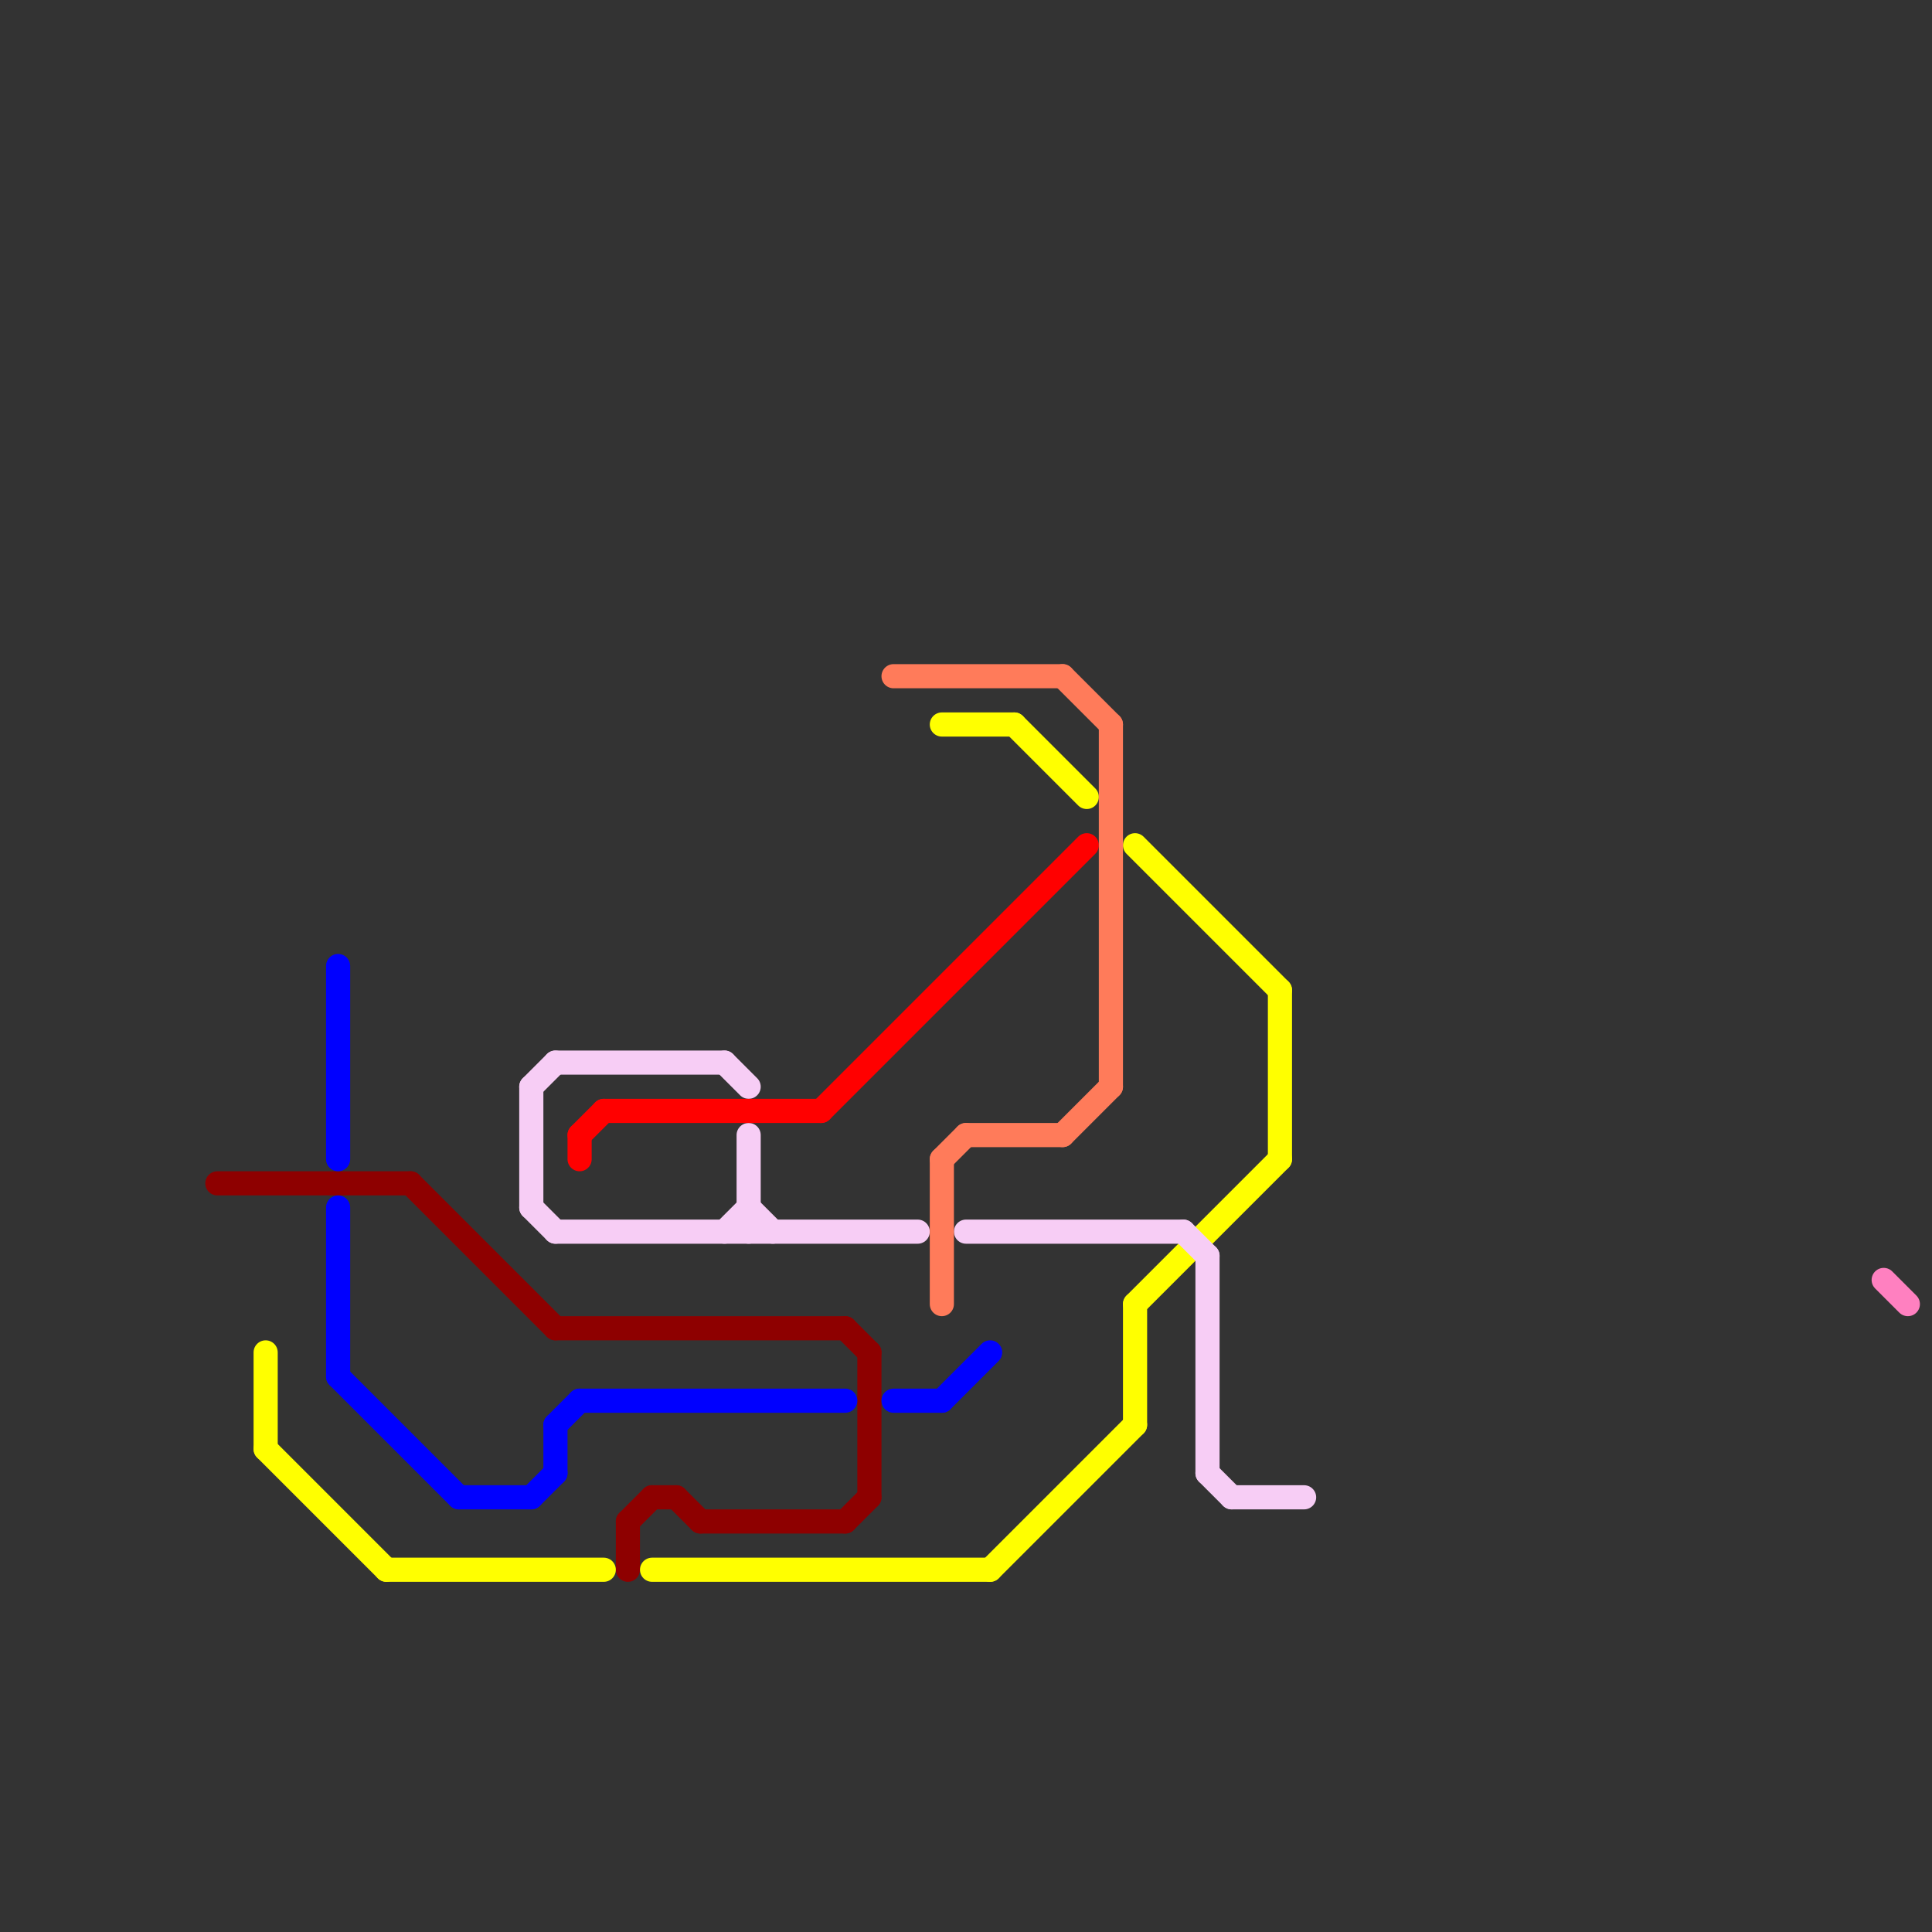 
<svg version="1.1" xmlns="http://www.w3.org/2000/svg" viewBox="0 0 80 80">
<rect x="0" y="0" width="80" height="80" fill="#333333" stroke="none"/>
<style>text { font: 1px Helvetica; font-weight: 600; white-space: pre; dominant-baseline: central; } line { stroke-width: 1; fill: none; stroke-linecap: round; stroke-linejoin: round; } .c0 { stroke: #8e0000 } .c1 { stroke: #ffff00 } .c2 { stroke: #0000ff } .c3 { stroke: #f7cdf5 } .c4 { stroke: #ff0000 } .c5 { stroke: #ff7b5a } .c6 { stroke: #ff80c0 }</style><defs><g id="wm-xf"><circle r="1.2" fill="#000"/><circle r="0.9" fill="#fff"/><circle r="0.6" fill="#000"/><circle r="0.3" fill="#fff"/></g><g id="wm"><circle r="0.6" fill="#000"/><circle r="0.3" fill="#fff"/></g></defs><line class="c0" x1="17" y1="49" x2="23" y2="55"/><line class="c0" x1="23" y1="55" x2="35" y2="55"/><line class="c0" x1="26" y1="63" x2="27" y2="62"/><line class="c0" x1="28" y1="62" x2="29" y2="63"/><line class="c0" x1="35" y1="63" x2="36" y2="62"/><line class="c0" x1="36" y1="56" x2="36" y2="62"/><line class="c0" x1="29" y1="63" x2="35" y2="63"/><line class="c0" x1="35" y1="55" x2="36" y2="56"/><line class="c0" x1="27" y1="62" x2="28" y2="62"/><line class="c0" x1="26" y1="63" x2="26" y2="65"/><line class="c0" x1="9" y1="49" x2="17" y2="49"/><line class="c1" x1="47" y1="54" x2="47" y2="59"/><line class="c1" x1="27" y1="65" x2="41" y2="65"/><line class="c1" x1="11" y1="56" x2="11" y2="60"/><line class="c1" x1="11" y1="60" x2="16" y2="65"/><line class="c1" x1="47" y1="54" x2="53" y2="48"/><line class="c1" x1="47" y1="35" x2="53" y2="41"/><line class="c1" x1="42" y1="30" x2="45" y2="33"/><line class="c1" x1="53" y1="41" x2="53" y2="48"/><line class="c1" x1="16" y1="65" x2="25" y2="65"/><line class="c1" x1="41" y1="65" x2="47" y2="59"/><line class="c1" x1="39" y1="30" x2="42" y2="30"/><line class="c2" x1="19" y1="62" x2="22" y2="62"/><line class="c2" x1="22" y1="62" x2="23" y2="61"/><line class="c2" x1="23" y1="59" x2="24" y2="58"/><line class="c2" x1="14" y1="57" x2="19" y2="62"/><line class="c2" x1="24" y1="58" x2="35" y2="58"/><line class="c2" x1="23" y1="59" x2="23" y2="61"/><line class="c2" x1="14" y1="40" x2="14" y2="48"/><line class="c2" x1="14" y1="50" x2="14" y2="57"/><line class="c2" x1="37" y1="58" x2="39" y2="58"/><line class="c2" x1="39" y1="58" x2="41" y2="56"/><line class="c3" x1="31" y1="50" x2="32" y2="51"/><line class="c3" x1="30" y1="44" x2="31" y2="45"/><line class="c3" x1="31" y1="47" x2="31" y2="51"/><line class="c3" x1="22" y1="50" x2="23" y2="51"/><line class="c3" x1="40" y1="51" x2="49" y2="51"/><line class="c3" x1="51" y1="62" x2="54" y2="62"/><line class="c3" x1="49" y1="51" x2="50" y2="52"/><line class="c3" x1="50" y1="61" x2="51" y2="62"/><line class="c3" x1="22" y1="45" x2="22" y2="50"/><line class="c3" x1="22" y1="45" x2="23" y2="44"/><line class="c3" x1="30" y1="51" x2="31" y2="50"/><line class="c3" x1="50" y1="52" x2="50" y2="61"/><line class="c3" x1="23" y1="51" x2="38" y2="51"/><line class="c3" x1="23" y1="44" x2="30" y2="44"/><line class="c4" x1="24" y1="47" x2="24" y2="48"/><line class="c4" x1="24" y1="47" x2="25" y2="46"/><line class="c4" x1="34" y1="46" x2="45" y2="35"/><line class="c4" x1="25" y1="46" x2="34" y2="46"/><line class="c5" x1="44" y1="47" x2="46" y2="45"/><line class="c5" x1="40" y1="47" x2="44" y2="47"/><line class="c5" x1="46" y1="30" x2="46" y2="45"/><line class="c5" x1="39" y1="48" x2="40" y2="47"/><line class="c5" x1="39" y1="48" x2="39" y2="54"/><line class="c5" x1="44" y1="28" x2="46" y2="30"/><line class="c5" x1="37" y1="28" x2="44" y2="28"/><line class="c6" x1="78" y1="53" x2="79" y2="54"/>
</svg>
